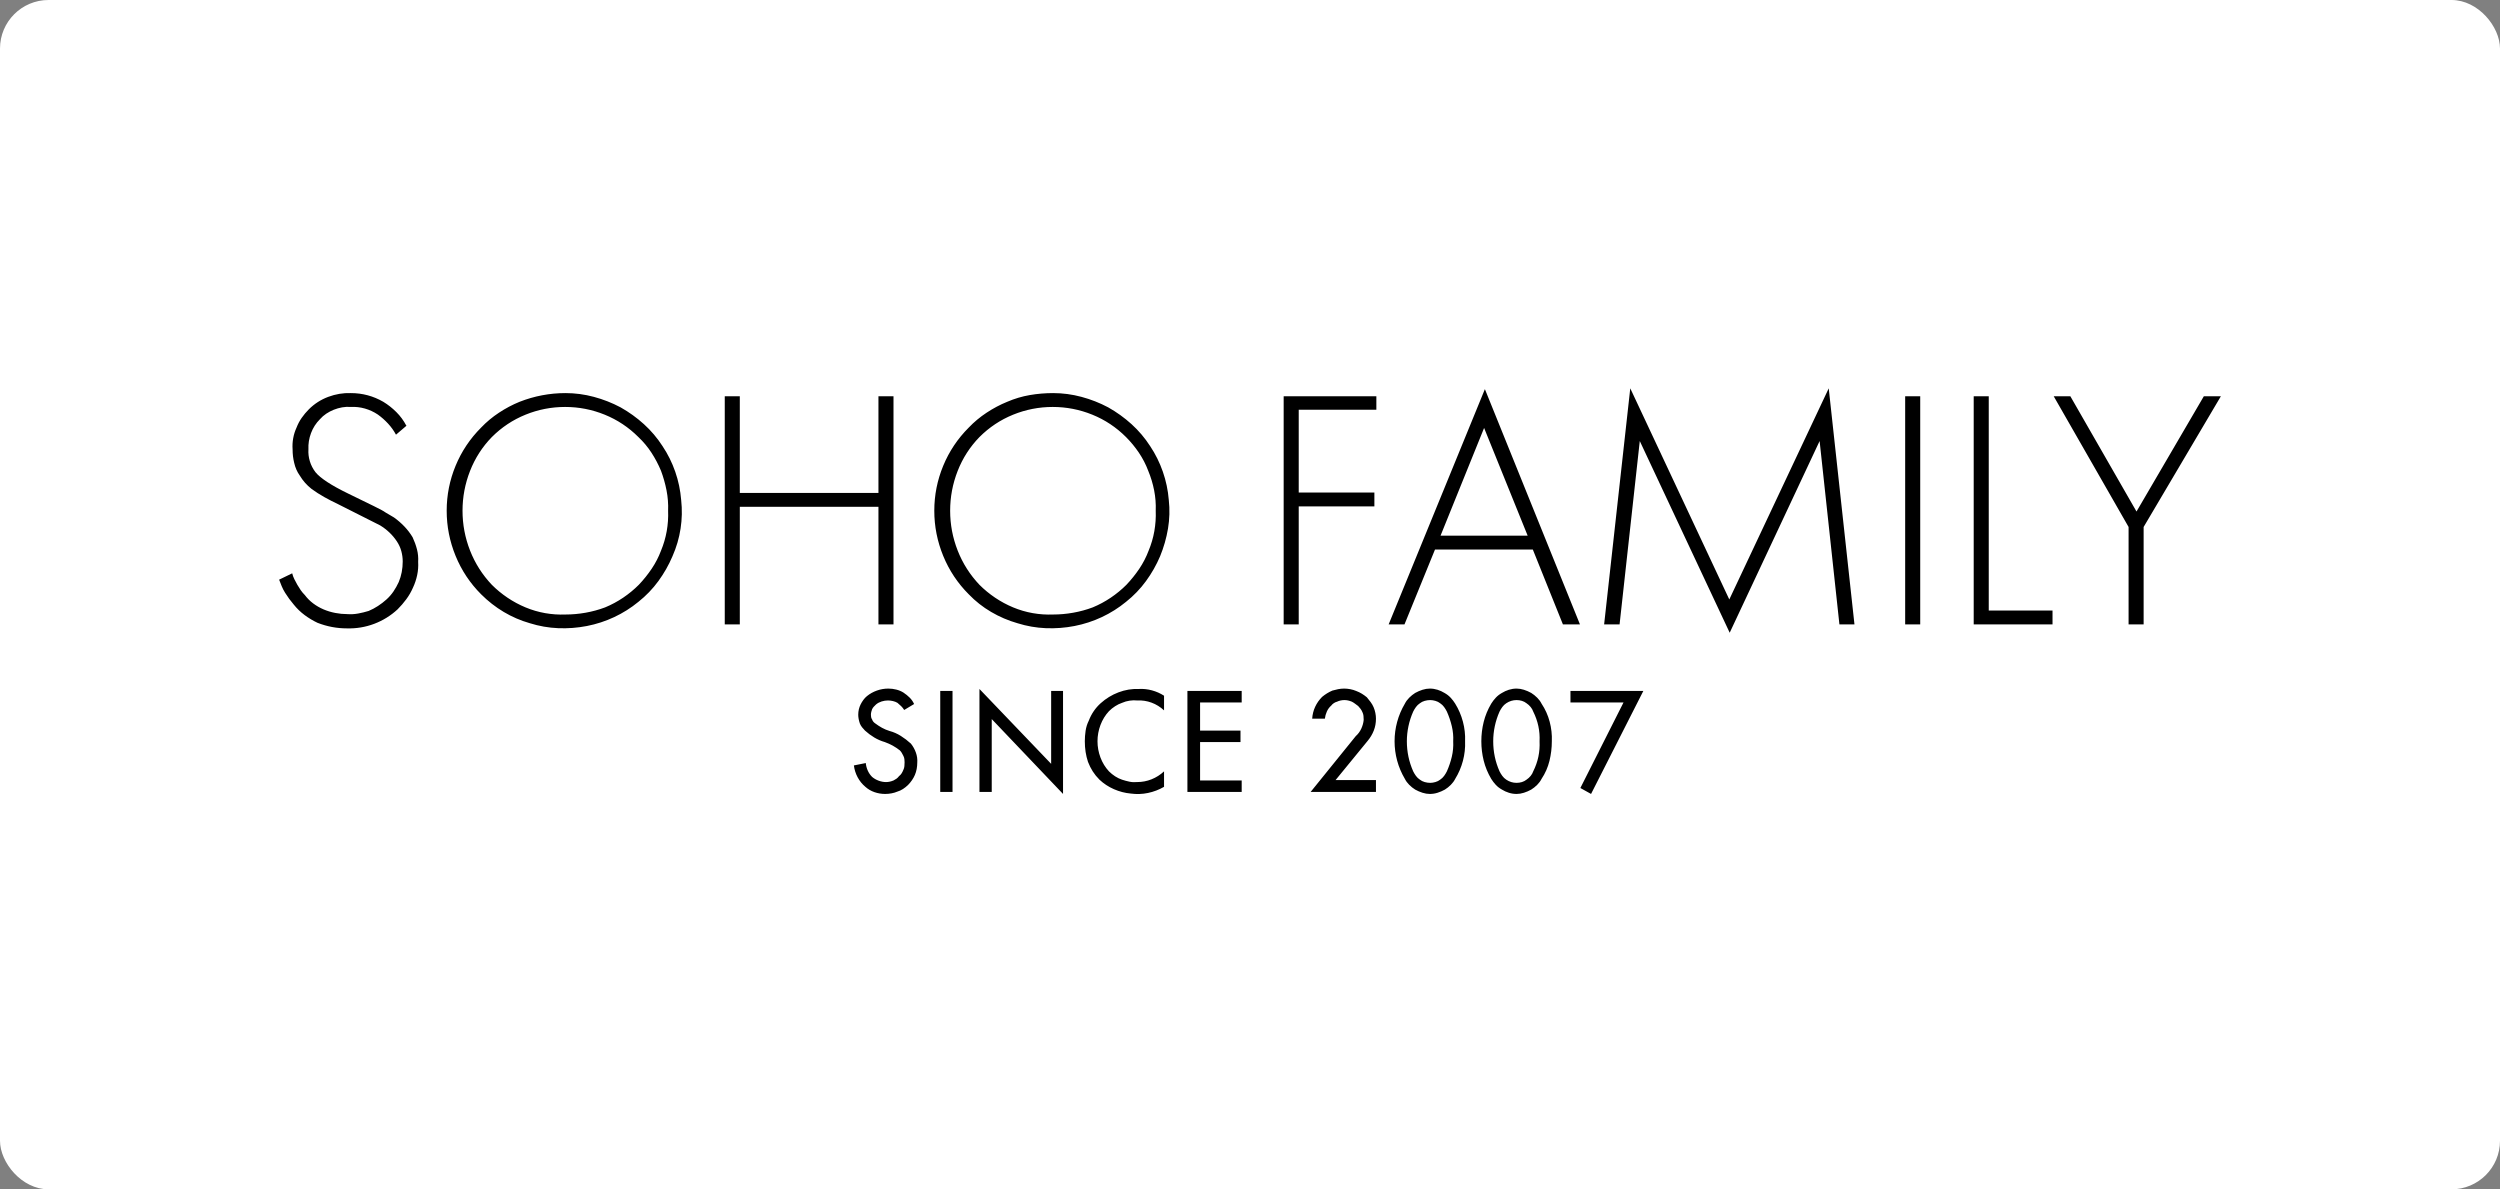 <?xml version="1.0" encoding="UTF-8"?> <svg xmlns="http://www.w3.org/2000/svg" width="206" height="98" viewBox="0 0 206 98" fill="none"><rect x="0" y="0" width="206" height="98" fill="#808080" stroke="none"/><rect width="206" height="98" rx="4" fill="white"></rect><g clip-path="url(#clip0_619_2372)"><path d="M33.51 35.067L32.629 35.818C32.455 35.492 32.237 35.187 31.976 34.904C31.715 34.621 31.432 34.371 31.127 34.154C30.801 33.936 30.447 33.773 30.067 33.664C29.686 33.555 29.299 33.512 28.908 33.533C28.668 33.512 28.429 33.523 28.19 33.566C27.95 33.61 27.722 33.675 27.504 33.762C27.287 33.849 27.08 33.958 26.884 34.088C26.688 34.219 26.514 34.371 26.362 34.545C26.035 34.872 25.791 35.252 25.628 35.688C25.464 36.123 25.394 36.569 25.415 37.026C25.394 37.352 25.432 37.678 25.53 38.005C25.628 38.331 25.785 38.636 26.003 38.919C26.199 39.158 26.52 39.425 26.966 39.718C27.412 40.012 27.994 40.333 28.712 40.681C29.604 41.116 30.306 41.459 30.817 41.709C31.329 41.96 31.639 42.128 31.747 42.215L32.465 42.639C32.77 42.857 33.053 43.102 33.314 43.374C33.575 43.646 33.804 43.945 34 44.271C34.152 44.598 34.272 44.93 34.359 45.267C34.446 45.604 34.478 45.947 34.456 46.295C34.478 46.665 34.451 47.029 34.375 47.388C34.299 47.747 34.185 48.09 34.032 48.416C33.88 48.765 33.695 49.086 33.477 49.379C33.26 49.673 33.02 49.95 32.759 50.212C32.194 50.734 31.552 51.131 30.834 51.403C30.116 51.675 29.365 51.8 28.581 51.778C28.168 51.778 27.76 51.74 27.357 51.664C26.955 51.588 26.558 51.474 26.166 51.321C25.796 51.147 25.442 50.935 25.105 50.685C24.768 50.435 24.469 50.146 24.208 49.82C24.077 49.668 23.952 49.51 23.832 49.347C23.713 49.184 23.598 49.015 23.49 48.841C23.381 48.667 23.288 48.487 23.212 48.302C23.136 48.117 23.065 47.938 23 47.764L24.077 47.242C24.121 47.416 24.18 47.579 24.257 47.731C24.333 47.883 24.414 48.036 24.501 48.188C24.588 48.34 24.681 48.487 24.779 48.629C24.877 48.77 24.991 48.906 25.122 49.037C25.317 49.298 25.546 49.526 25.807 49.722C26.068 49.918 26.351 50.081 26.656 50.212C26.96 50.342 27.281 50.44 27.619 50.505C27.956 50.571 28.288 50.603 28.614 50.603C28.919 50.625 29.218 50.609 29.512 50.554C29.805 50.5 30.094 50.429 30.377 50.342C30.638 50.233 30.893 50.097 31.144 49.934C31.394 49.771 31.628 49.592 31.845 49.396C32.063 49.2 32.253 48.982 32.417 48.743C32.58 48.504 32.727 48.242 32.857 47.96C32.966 47.699 33.048 47.426 33.102 47.144C33.156 46.861 33.184 46.567 33.184 46.262C33.184 45.98 33.145 45.697 33.069 45.414C32.993 45.131 32.868 44.859 32.694 44.598C32.52 44.337 32.319 44.097 32.09 43.88C31.862 43.662 31.606 43.466 31.323 43.292L27.831 41.53C27.461 41.356 27.091 41.165 26.721 40.959C26.351 40.752 26.003 40.529 25.677 40.29C25.481 40.137 25.301 39.969 25.138 39.784C24.975 39.599 24.828 39.398 24.697 39.18C24.588 39.028 24.496 38.864 24.42 38.69C24.344 38.516 24.284 38.331 24.24 38.135C24.197 37.961 24.164 37.782 24.142 37.597C24.121 37.412 24.11 37.222 24.11 37.026C24.088 36.721 24.104 36.416 24.159 36.112C24.213 35.807 24.306 35.514 24.436 35.231C24.545 34.948 24.686 34.681 24.86 34.431C25.035 34.181 25.23 33.947 25.448 33.729C25.905 33.272 26.438 32.93 27.047 32.701C27.657 32.473 28.277 32.369 28.908 32.391C29.387 32.391 29.849 32.451 30.295 32.571C30.741 32.69 31.171 32.87 31.584 33.109C31.976 33.348 32.335 33.631 32.661 33.958C32.988 34.284 33.26 34.654 33.477 35.067H33.51ZM46.599 32.391C47.382 32.391 48.16 32.494 48.932 32.701C49.705 32.908 50.439 33.196 51.136 33.566C51.832 33.958 52.474 34.42 53.061 34.953C53.649 35.486 54.16 36.09 54.595 36.765C55.031 37.417 55.379 38.119 55.64 38.87C55.901 39.62 56.064 40.398 56.129 41.203C56.216 41.987 56.2 42.77 56.08 43.553C55.961 44.337 55.738 45.098 55.411 45.838C55.107 46.556 54.72 47.236 54.253 47.878C53.785 48.52 53.235 49.091 52.604 49.592C51.995 50.092 51.331 50.511 50.613 50.848C49.895 51.185 49.144 51.43 48.361 51.583C47.578 51.735 46.789 51.795 45.995 51.762C45.2 51.729 44.422 51.593 43.661 51.354C42.899 51.136 42.181 50.826 41.507 50.424C40.832 50.021 40.212 49.537 39.646 48.971C38.732 48.057 38.031 47.002 37.541 45.806C37.051 44.609 36.807 43.368 36.807 42.085C36.807 40.801 37.051 39.566 37.541 38.38C38.031 37.194 38.732 36.145 39.646 35.231C40.081 34.774 40.571 34.366 41.115 34.007C41.659 33.648 42.225 33.348 42.812 33.109C43.422 32.87 44.042 32.69 44.673 32.571C45.304 32.451 45.946 32.391 46.599 32.391ZM46.599 50.636C47.142 50.636 47.692 50.587 48.247 50.489C48.802 50.391 49.34 50.244 49.862 50.048C50.385 49.831 50.88 49.564 51.348 49.249C51.815 48.933 52.245 48.58 52.637 48.188C53.029 47.775 53.382 47.334 53.698 46.866C54.013 46.398 54.269 45.903 54.465 45.381C54.682 44.859 54.84 44.32 54.938 43.766C55.036 43.211 55.074 42.65 55.052 42.085C55.074 41.519 55.031 40.959 54.922 40.404C54.813 39.849 54.66 39.31 54.465 38.788C54.247 38.266 53.986 37.771 53.681 37.303C53.377 36.835 53.018 36.406 52.604 36.014C51.799 35.209 50.874 34.594 49.83 34.17C48.785 33.746 47.697 33.533 46.566 33.533C45.434 33.533 44.346 33.746 43.302 34.17C42.257 34.594 41.333 35.209 40.528 36.014C39.744 36.819 39.146 37.749 38.732 38.804C38.319 39.86 38.112 40.953 38.112 42.085C38.112 43.216 38.319 44.309 38.732 45.365C39.146 46.42 39.744 47.361 40.528 48.188C40.919 48.58 41.349 48.933 41.817 49.249C42.285 49.564 42.78 49.831 43.302 50.048C43.824 50.266 44.363 50.424 44.918 50.522C45.472 50.62 46.033 50.658 46.599 50.636ZM60.96 32.652V40.616H72.384V32.652H73.624V51.452H72.384V41.758H60.96V51.452H59.72V32.652H60.96ZM86.778 32.391C87.561 32.391 88.339 32.494 89.112 32.701C89.884 32.908 90.619 33.196 91.315 33.566C92.011 33.958 92.653 34.42 93.241 34.953C93.828 35.486 94.34 36.09 94.775 36.765C95.21 37.417 95.558 38.119 95.819 38.87C96.08 39.62 96.244 40.398 96.309 41.203C96.396 41.987 96.374 42.77 96.244 43.553C96.113 44.337 95.895 45.098 95.591 45.838C95.286 46.556 94.9 47.236 94.432 47.878C93.964 48.52 93.415 49.091 92.784 49.592C92.174 50.092 91.511 50.511 90.793 50.848C90.075 51.185 89.324 51.43 88.541 51.583C87.757 51.735 86.968 51.795 86.174 51.762C85.38 51.729 84.602 51.593 83.841 51.354C83.079 51.136 82.355 50.826 81.67 50.424C80.984 50.021 80.37 49.537 79.826 48.971C78.912 48.057 78.21 47.002 77.721 45.806C77.231 44.609 76.986 43.368 76.986 42.085C76.986 40.801 77.231 39.566 77.721 38.38C78.21 37.194 78.912 36.145 79.826 35.231C80.261 34.774 80.751 34.366 81.295 34.007C81.839 33.648 82.404 33.348 82.992 33.109C83.601 32.848 84.221 32.663 84.852 32.554C85.483 32.445 86.125 32.391 86.778 32.391ZM86.778 50.636C87.322 50.636 87.871 50.587 88.426 50.489C88.981 50.391 89.52 50.244 90.042 50.048C90.564 49.831 91.059 49.564 91.527 49.249C91.995 48.933 92.425 48.58 92.816 48.188C93.208 47.775 93.562 47.334 93.877 46.866C94.193 46.398 94.448 45.903 94.644 45.381C94.862 44.859 95.02 44.32 95.118 43.766C95.215 43.211 95.254 42.65 95.232 42.085C95.254 41.519 95.21 40.959 95.101 40.404C94.992 39.849 94.829 39.31 94.612 38.788C94.416 38.266 94.16 37.771 93.845 37.303C93.529 36.835 93.175 36.406 92.784 36.014C91.979 35.209 91.054 34.594 90.009 34.17C88.965 33.746 87.877 33.533 86.745 33.533C85.614 33.533 84.526 33.746 83.481 34.17C82.437 34.594 81.512 35.209 80.707 36.014C79.924 36.819 79.325 37.749 78.912 38.804C78.498 39.86 78.292 40.953 78.292 42.085C78.292 43.216 78.498 44.309 78.912 45.365C79.325 46.42 79.924 47.361 80.707 48.188C81.099 48.58 81.528 48.933 81.996 49.249C82.464 49.564 82.959 49.831 83.481 50.048C84.004 50.266 84.542 50.424 85.097 50.522C85.652 50.62 86.212 50.658 86.778 50.636ZM113.412 32.652V33.762H107.015V40.583H113.249V41.726H107.015V51.452H105.774V32.652H113.412ZM128.785 51.452L126.305 45.283H118.243L115.729 51.452H114.424L122.355 32.065L130.189 51.452H128.785ZM118.7 44.141H125.88L122.29 35.263L118.7 44.141ZM133.453 51.452H132.18L134.334 31.999L142.494 49.396L150.687 31.999L152.808 51.452H151.568L149.936 36.34L142.527 52.137L135.118 36.34L133.453 51.452ZM156.986 32.652H158.226V51.452H156.986V32.652ZM162.633 32.652H163.873V50.31H169.128V51.452H162.633V32.652ZM175.395 51.452V43.423L169.226 32.652H170.597L176.048 42.15L181.596 32.652H183L176.635 43.423V51.452H175.395ZM75.583 62.843C75.583 63.017 75.566 63.191 75.534 63.365C75.501 63.539 75.452 63.702 75.387 63.855C75.322 64.007 75.24 64.154 75.142 64.295C75.044 64.437 74.941 64.562 74.832 64.671C74.701 64.801 74.56 64.915 74.408 65.013C74.255 65.111 74.103 65.182 73.951 65.225C73.798 65.291 73.635 65.34 73.461 65.372C73.287 65.405 73.113 65.421 72.939 65.421C72.634 65.421 72.34 65.372 72.058 65.274C71.775 65.176 71.524 65.029 71.307 64.834C71.046 64.616 70.834 64.355 70.67 64.05C70.507 63.746 70.404 63.419 70.36 63.071L71.34 62.875C71.361 63.093 71.416 63.3 71.503 63.495C71.59 63.691 71.709 63.865 71.862 64.018C72.014 64.148 72.194 64.252 72.4 64.328C72.607 64.404 72.808 64.442 73.004 64.442C73.113 64.442 73.216 64.431 73.314 64.409C73.412 64.388 73.515 64.355 73.624 64.311C73.711 64.268 73.793 64.219 73.869 64.165C73.945 64.11 74.016 64.04 74.081 63.953C74.168 63.887 74.239 63.811 74.293 63.724C74.348 63.637 74.397 63.539 74.44 63.43C74.484 63.343 74.511 63.245 74.522 63.136C74.533 63.028 74.538 62.919 74.538 62.81C74.538 62.723 74.533 62.636 74.522 62.549C74.511 62.462 74.484 62.375 74.44 62.288C74.397 62.201 74.353 62.119 74.31 62.043C74.266 61.967 74.212 61.896 74.147 61.831C73.951 61.679 73.755 61.548 73.559 61.439C73.363 61.331 73.145 61.233 72.906 61.146C72.602 61.059 72.313 60.933 72.041 60.77C71.769 60.607 71.513 60.417 71.274 60.199C71.187 60.112 71.106 60.02 71.029 59.922C70.953 59.824 70.893 59.72 70.85 59.611C70.806 59.481 70.774 59.356 70.752 59.236C70.73 59.117 70.719 59.002 70.719 58.894C70.719 58.741 70.736 58.594 70.768 58.453C70.801 58.311 70.85 58.175 70.915 58.045C70.98 57.914 71.057 57.789 71.144 57.67C71.231 57.55 71.329 57.447 71.437 57.359C71.677 57.164 71.949 57.011 72.253 56.903C72.558 56.794 72.874 56.739 73.2 56.739C73.418 56.739 73.635 56.767 73.853 56.821C74.07 56.875 74.266 56.957 74.44 57.066C74.636 57.196 74.81 57.338 74.963 57.49C75.115 57.642 75.234 57.816 75.322 58.012L74.505 58.502C74.44 58.393 74.359 58.29 74.261 58.192C74.163 58.094 74.059 58.001 73.951 57.914C73.842 57.849 73.717 57.8 73.575 57.767C73.434 57.735 73.298 57.718 73.167 57.718C72.993 57.718 72.819 57.746 72.645 57.8C72.471 57.855 72.319 57.936 72.188 58.045C72.123 58.11 72.063 58.17 72.009 58.224C71.954 58.279 71.905 58.349 71.862 58.437C71.84 58.502 71.818 58.573 71.796 58.649C71.775 58.725 71.764 58.806 71.764 58.894C71.764 58.959 71.769 59.024 71.78 59.089C71.791 59.155 71.818 59.22 71.862 59.285C71.883 59.35 71.916 59.41 71.96 59.465C72.003 59.519 72.058 59.568 72.123 59.611C72.297 59.742 72.482 59.862 72.678 59.971C72.874 60.079 73.08 60.166 73.298 60.232C73.624 60.319 73.934 60.455 74.228 60.64C74.522 60.825 74.799 61.037 75.06 61.276C75.234 61.494 75.371 61.739 75.468 62.011C75.566 62.282 75.604 62.56 75.583 62.843ZM78.488 65.258H77.476V56.935H78.488V65.258ZM87.594 65.421L81.719 59.252V65.258H80.707V56.772L86.615 62.941V56.935H87.594V65.421ZM95.917 64.834C95.504 65.073 95.063 65.242 94.595 65.34C94.127 65.438 93.654 65.454 93.175 65.389C92.697 65.345 92.234 65.225 91.788 65.029C91.342 64.834 90.945 64.573 90.597 64.246C90.379 64.029 90.194 63.8 90.042 63.561C89.89 63.322 89.759 63.06 89.65 62.778C89.563 62.516 89.498 62.244 89.454 61.962C89.411 61.679 89.389 61.385 89.389 61.08C89.389 60.797 89.411 60.509 89.454 60.215C89.498 59.922 89.585 59.644 89.716 59.383C89.824 59.1 89.96 58.839 90.124 58.6C90.287 58.36 90.477 58.143 90.695 57.947C91.13 57.555 91.62 57.256 92.164 57.049C92.708 56.843 93.263 56.75 93.828 56.772C94.198 56.75 94.563 56.788 94.922 56.886C95.281 56.984 95.612 57.131 95.917 57.327V58.535C95.612 58.252 95.27 58.039 94.889 57.898C94.508 57.757 94.111 57.697 93.698 57.718C93.502 57.697 93.295 57.702 93.078 57.735C92.86 57.767 92.653 57.827 92.457 57.914C92.261 57.98 92.071 58.072 91.886 58.192C91.701 58.311 91.533 58.447 91.38 58.6C91.076 58.926 90.842 59.307 90.678 59.742C90.515 60.177 90.434 60.623 90.434 61.08C90.434 61.537 90.515 61.983 90.678 62.419C90.842 62.854 91.076 63.234 91.38 63.561C91.533 63.713 91.701 63.849 91.886 63.969C92.071 64.088 92.261 64.181 92.457 64.246C92.653 64.311 92.855 64.366 93.061 64.409C93.268 64.453 93.48 64.464 93.698 64.442C94.111 64.442 94.508 64.366 94.889 64.214C95.27 64.061 95.612 63.844 95.917 63.561V64.834ZM102.315 57.882H98.887V60.199H102.217V61.146H98.887V64.311H102.315V65.258H97.843V56.935H102.315V57.882ZM113.379 65.258H107.994L111.715 60.656C111.911 60.482 112.063 60.275 112.172 60.036C112.281 59.797 112.346 59.557 112.368 59.318C112.368 59.209 112.362 59.1 112.351 58.991C112.34 58.883 112.313 58.785 112.27 58.698C112.226 58.589 112.172 58.491 112.106 58.404C112.041 58.317 111.976 58.241 111.911 58.175C111.824 58.11 111.737 58.045 111.649 57.98C111.562 57.914 111.475 57.86 111.388 57.816C111.28 57.773 111.176 57.74 111.078 57.718C110.98 57.697 110.877 57.686 110.768 57.686C110.681 57.686 110.583 57.697 110.475 57.718C110.366 57.74 110.268 57.773 110.181 57.816C110.094 57.838 110.007 57.876 109.92 57.931C109.833 57.985 109.756 58.056 109.691 58.143C109.539 58.273 109.419 58.437 109.332 58.632C109.245 58.828 109.191 59.024 109.169 59.22H108.124C108.146 58.872 108.228 58.545 108.369 58.241C108.511 57.936 108.701 57.664 108.94 57.425C109.071 57.316 109.207 57.218 109.348 57.131C109.49 57.044 109.637 56.968 109.789 56.903C109.941 56.859 110.099 56.821 110.262 56.788C110.425 56.756 110.594 56.739 110.768 56.739C110.921 56.739 111.084 56.756 111.258 56.788C111.432 56.821 111.595 56.87 111.747 56.935C111.921 57.001 112.079 57.077 112.221 57.164C112.362 57.251 112.498 57.349 112.629 57.457C112.738 57.588 112.841 57.718 112.939 57.849C113.037 57.98 113.118 58.121 113.184 58.273C113.249 58.426 113.298 58.583 113.33 58.747C113.363 58.91 113.379 59.068 113.379 59.22C113.379 59.568 113.32 59.894 113.2 60.199C113.08 60.504 112.912 60.786 112.694 61.048L110.05 64.279H113.379V65.258ZM120.723 61.08C120.745 61.624 120.685 62.163 120.544 62.696C120.402 63.229 120.19 63.724 119.907 64.181C119.82 64.355 119.701 64.518 119.548 64.671C119.396 64.823 119.233 64.953 119.059 65.062C118.863 65.171 118.662 65.258 118.455 65.323C118.248 65.389 118.036 65.421 117.818 65.421C117.623 65.421 117.421 65.389 117.215 65.323C117.008 65.258 116.807 65.171 116.611 65.062C116.437 64.953 116.274 64.823 116.121 64.671C115.969 64.518 115.849 64.355 115.762 64.181C115.479 63.702 115.267 63.202 115.126 62.68C114.984 62.157 114.913 61.624 114.913 61.08C114.913 60.536 114.984 60.003 115.126 59.481C115.267 58.959 115.479 58.458 115.762 57.98C115.849 57.806 115.969 57.642 116.121 57.49C116.274 57.338 116.437 57.207 116.611 57.098C116.807 56.99 117.008 56.903 117.215 56.837C117.421 56.772 117.623 56.739 117.818 56.739C118.036 56.739 118.248 56.772 118.455 56.837C118.662 56.903 118.852 56.99 119.026 57.098C119.222 57.207 119.391 57.338 119.532 57.49C119.673 57.642 119.799 57.806 119.907 57.98C120.19 58.437 120.402 58.932 120.544 59.465C120.685 59.998 120.745 60.536 120.723 61.08ZM119.744 61.08C119.766 60.667 119.728 60.253 119.63 59.84C119.532 59.427 119.396 59.024 119.222 58.632C119.157 58.502 119.08 58.377 118.993 58.257C118.906 58.137 118.798 58.034 118.667 57.947C118.558 57.86 118.428 57.795 118.275 57.751C118.123 57.708 117.982 57.686 117.851 57.686C117.699 57.686 117.546 57.708 117.394 57.751C117.242 57.795 117.111 57.86 117.002 57.947C116.872 58.034 116.763 58.137 116.676 58.257C116.589 58.377 116.513 58.502 116.448 58.632C116.274 59.024 116.143 59.427 116.056 59.84C115.969 60.253 115.925 60.667 115.925 61.08C115.925 61.516 115.969 61.94 116.056 62.353C116.143 62.767 116.274 63.169 116.448 63.561C116.513 63.691 116.589 63.816 116.676 63.936C116.763 64.056 116.872 64.159 117.002 64.246C117.111 64.333 117.242 64.398 117.394 64.442C117.546 64.486 117.699 64.507 117.851 64.507C117.982 64.507 118.123 64.486 118.275 64.442C118.428 64.398 118.558 64.333 118.667 64.246C118.798 64.159 118.906 64.056 118.993 63.936C119.08 63.816 119.157 63.691 119.222 63.561C119.396 63.169 119.532 62.767 119.63 62.353C119.728 61.94 119.766 61.516 119.744 61.08ZM127.871 61.08C127.871 61.624 127.806 62.163 127.676 62.696C127.545 63.229 127.327 63.724 127.023 64.181C126.936 64.355 126.816 64.518 126.664 64.671C126.511 64.823 126.348 64.953 126.174 65.062C125.978 65.171 125.777 65.258 125.57 65.323C125.364 65.389 125.162 65.421 124.967 65.421C124.749 65.421 124.537 65.389 124.33 65.323C124.123 65.258 123.933 65.171 123.759 65.062C123.563 64.953 123.394 64.823 123.253 64.671C123.112 64.518 122.986 64.355 122.878 64.181C122.595 63.702 122.388 63.202 122.257 62.68C122.127 62.157 122.062 61.624 122.062 61.08C122.062 60.536 122.127 60.003 122.257 59.481C122.388 58.959 122.595 58.458 122.878 57.98C122.986 57.806 123.112 57.642 123.253 57.49C123.394 57.338 123.563 57.207 123.759 57.098C123.933 56.99 124.123 56.903 124.33 56.837C124.537 56.772 124.749 56.739 124.967 56.739C125.162 56.739 125.364 56.772 125.57 56.837C125.777 56.903 125.978 56.99 126.174 57.098C126.348 57.207 126.511 57.338 126.664 57.49C126.816 57.642 126.936 57.806 127.023 57.98C127.327 58.437 127.551 58.932 127.692 59.465C127.833 59.998 127.893 60.536 127.871 61.08ZM126.86 61.08C126.881 60.667 126.849 60.253 126.762 59.84C126.675 59.427 126.533 59.024 126.337 58.632C126.294 58.502 126.223 58.377 126.125 58.257C126.027 58.137 125.913 58.034 125.783 57.947C125.674 57.86 125.549 57.795 125.407 57.751C125.266 57.708 125.119 57.686 124.967 57.686C124.814 57.686 124.667 57.708 124.526 57.751C124.384 57.795 124.248 57.86 124.118 57.947C123.987 58.034 123.879 58.137 123.792 58.257C123.704 58.377 123.628 58.502 123.563 58.632C123.389 59.024 123.258 59.427 123.171 59.84C123.084 60.253 123.041 60.667 123.041 61.08C123.041 61.516 123.084 61.94 123.171 62.353C123.258 62.767 123.389 63.169 123.563 63.561C123.628 63.691 123.704 63.816 123.792 63.936C123.879 64.056 123.987 64.159 124.118 64.246C124.248 64.333 124.384 64.398 124.526 64.442C124.667 64.486 124.814 64.507 124.967 64.507C125.119 64.507 125.266 64.486 125.407 64.442C125.549 64.398 125.674 64.333 125.783 64.246C125.913 64.159 126.027 64.056 126.125 63.936C126.223 63.816 126.294 63.691 126.337 63.561C126.533 63.169 126.675 62.767 126.762 62.353C126.849 61.94 126.881 61.516 126.86 61.08ZM135.411 56.935L131.103 65.421L130.222 64.932L133.779 57.882H129.406V56.935H135.411Z" fill="black"></path></g><defs><clipPath id="clip0_619_2372"><rect width="160" height="34" fill="white" transform="translate(23 32)"></rect></clipPath></defs></svg> 